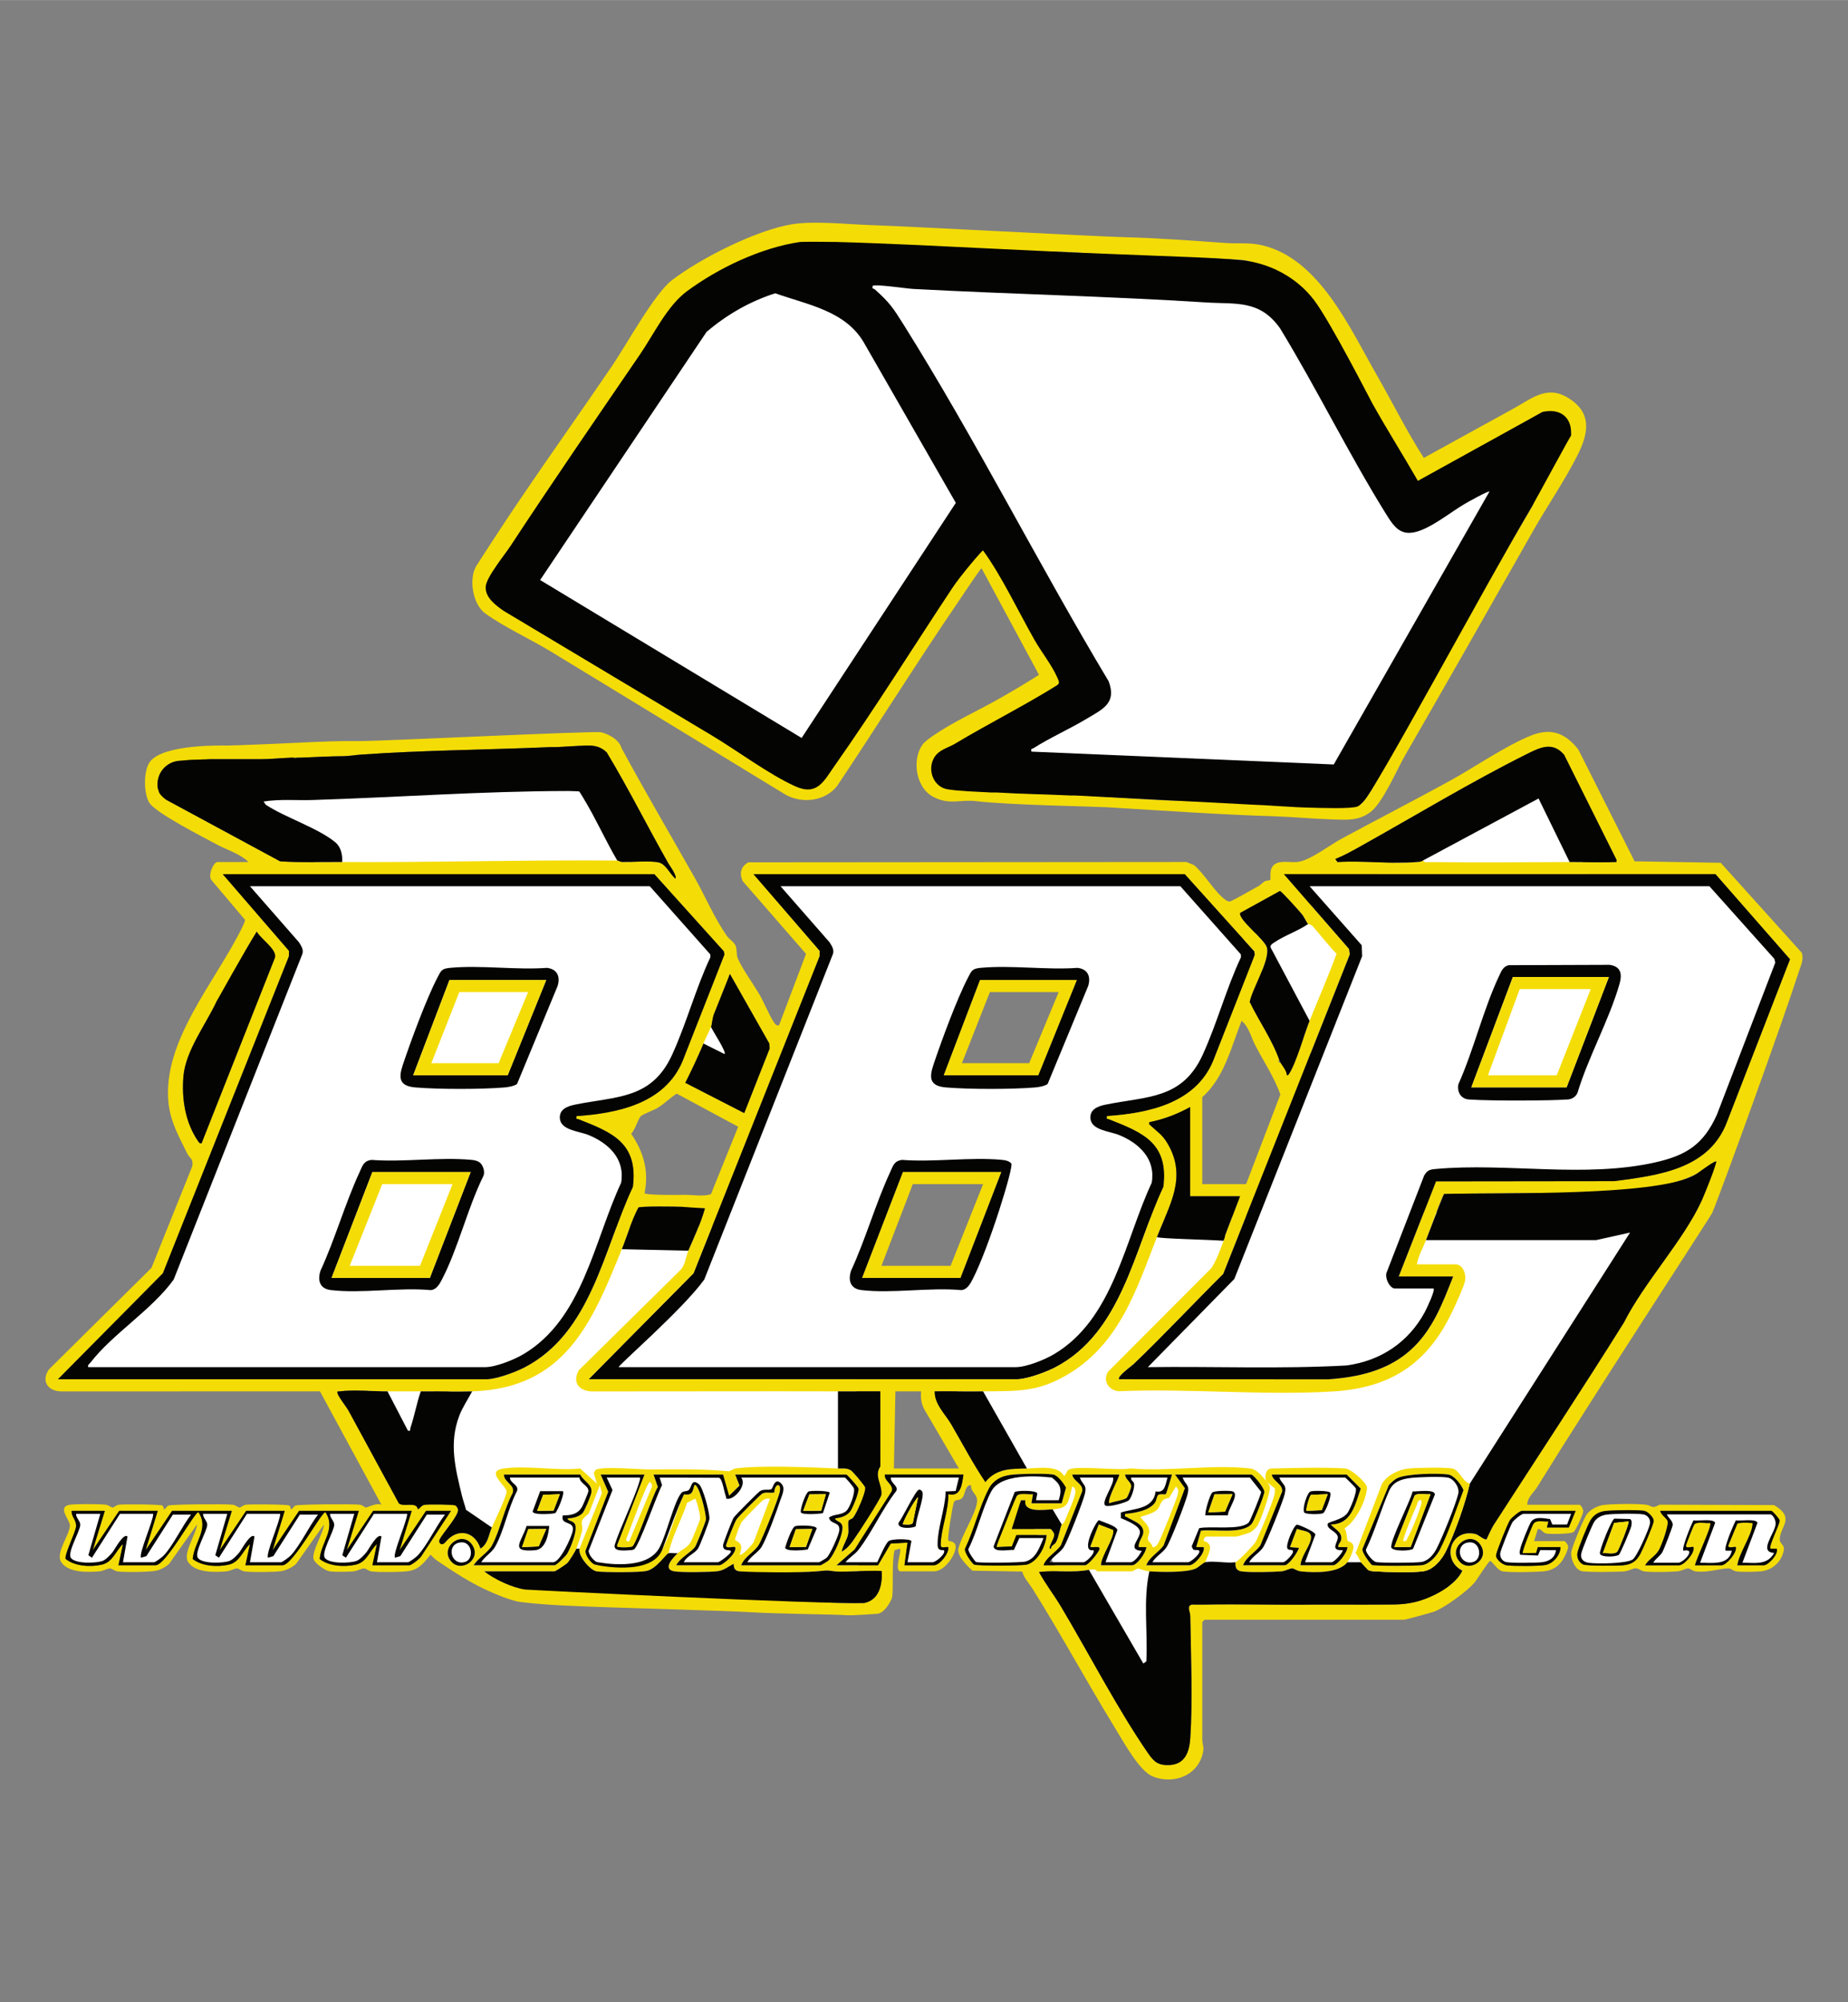 <?xml version="1.0" encoding="UTF-8"?>
<svg id="Layer_1" xmlns="http://www.w3.org/2000/svg" width="7.345in" height="7.954in" version="1.1" viewBox="0 0 528.848 572.656">
  <rect x="0" y="0" width="528.848" height="572.656" fill="#808080" stroke="none"/>
  <!-- Generator: Adobe Illustrator 29.8.2, SVG Export Plug-In . SVG Version: 2.1.1 Build 3)  -->
  <polygon points="473.25 345.087 460.42 374.877 427.623 435.883 426.463 446.41 414.478 453.774 335.404 453.774 331.744 487.08 305.06 453.455 270.085 391.031 298.634 387.265 315.678 378.682 329.282 348.22 356.553 347.977 473.25 345.087" style="fill: #fff;"/>
  <polygon points="457.843 257.757 440.738 218.641 394.236 250.01 355.736 268.493 376.915 304.082 394.236 271.235 398.129 259.943 457.843 257.757" style="fill: #fff;"/>
  <polygon points="245.688 455.546 148.545 450.729 129.863 448.934 125.809 440.344 131.05 431.685 123.438 414.386 134.686 377.232 151.124 351.405 229.855 350.369 241.967 357.723 245.688 406.009 245.688 455.546" style="fill: #fff;"/>
  <polygon points="128.114 387.431 118.645 413.293 98.051 389.252 128.114 387.431" style="fill: #fff;"/>
  <path d="M358.987,272.101l-19.905-22.09h-123.502l18.96,21.945-.01,1.52-36.074,90.699-30.027,30.319h122.637c2.788,0,8.328-2.052,10.889-3.388,19.178-10.004,22.557-33.722,30.993-51.631,1.581-12.539-5.879-15.566-15.533-19.347-.569-.223-.761.184-.608-.904,11.859-.806,25.288-3.639,30.354-15.716l11.974-30.465-.147-.944h0v.002ZM274.843,365.509h-28.118l11.68-30.281h28.118l-11.68,30.281ZM297.121,307.543h-27.036l10.383-27.253h27.685l-11.032,27.253Z" style="fill: #040402;"/>
  <polygon points="92.675 248.564 180.611 247.805 168.427 220.673 71.235 224.848 70.287 230.719 92.675 248.564" style="fill: #fff;"/>
  <path d="M355.099,272.963l-17.315-19.493h-114.418l14.03,16.035c.644,1.035,1.431,2.172.932,3.442l-36.784,93.018c-6.192,8.63-25.273,25.067-24.463,25.067h113.553c3.085,0,8.299-2.113,10.997-3.711,16.986-10.061,20.19-32.418,27.96-49.037,1.172-6.799-3.561-11.286-9.333-13.647-2.727-1.116-7.994-1.356-8.211-4.8-.164-2.613,2.205-3.451,4.299-3.885,11.691-2.425,21.899-1.401,27.786-14.174,4.118-8.935,6.769-19.028,10.995-27.984l-.028-.833h.001v.002ZM274.843,365.509h-28.118l11.68-30.281h28.118l-11.68,30.281ZM297.121,307.543h-27.036l10.383-27.253h27.685l-11.032,27.253Z" style="fill: #fff;"/>
  <polygon points="201.737 289.166 198.355 299.601 211.252 305.672 201.737 289.166" style="fill: #fff;"/>
  <path d="M362.225,423.475c-.269-1.279-.087-3.245,1.525-3.45.66-.008,15.319-.483,21.195-.021,1.649.13,4.968,3.18,5.856,4.531.447.68.435.85.332,1.635-.466,3.574-3.239,9.013-6.363,10.989.696.863.611,3.025.908,3.527.22.372,1.454.264,1.651,1.63.139.965-1.124,3.729-1.746,4.519-2.521,3.203-9.421,3.006-13.223,2.626-1.259-.126-1.986-.838-2.555-.869-.715-.038-1.942.747-3.036.842-2.368.205-9.586.382-11.672-.014-1.364-.259-1.664-1.288-1.525-2.585.626-.145,5.233-4.913,5.711-5.754,1.072-1.885,5-11.587,5.435-13.601.133-.614.145-1.225.101-1.844-.281-.036-1.273-1.016-1.729-1.297-.082-.05-.307-.307-.433-.433-.126-.17-.313-.286-.433-.433h0v.003h.002ZM385.368,421.745h-21.412c.246,1.887,3.277,2.758,2.953,4.87l-6.235,15.424c-1.418,1.961-4.124,3.369-4.937,5.662h11.896c1.196,0,3.763-3.748,4.106-4.979l-2.59-.215,1.991-5.22c2.312.8,4.787.497,3.858,3.505-.656,2.123-2.674,4.566-2.822,6.909h9.301c1.302,0,4.16-3.676,4.108-5.189l-2.592-.004c-.157-.839.656-1.319.801-2.044.453-2.269-1.78-3.035-2.965-4.439,5.972-.002,6.97-5.761,8.588-10.259l-4.045-4.021h-.004Z" style="fill: #f4dc06;"/>
  <path d="M71.097,246.549c-2.301-2.341-6.15-3.455-9.042-5.018-3.903-2.108-17.358-8.939-19.273-11.873-1.729-2.651-1.772-9.383.197-11.874,4.007-5.072,21.186-4.556,22.119-4.556,2.204,0,16.416-.622,20.904-.833,5.566-.262,11.015-.519,16.438-.434,5.457.085,67.534-2.98,69.574-2.524,1.254.28,5.024,1.626,5.854,4.529,6.746,12.471,13.959,24.732,20.924,37.042,3.134,5.539,5.569,11.462,9.244,16.712.65.928,2.047,1.738,2.46,2.731.513,1.232.134,2.457.649,3.677,1.248,2.955,4.596,7.518,6.325,10.547,1.289,2.258,2.637,5.652,3.983,7.697.355.541.725,1.036,1.476.897l7.734-20.455-18.144-20.824c-.976-2.258-.535-4.128,1.634-5.353l125.371-.098,2.152.876c2.907,2.346,6.167,8.063,9.062,9.973.452.298.697.488,1.292.425.462-.049,7.089-3.801,8.176-4.416.601-.34,1.051-.946,1.716-1.327.45-.258,1.454-.25,1.559-.372.376-.436-.721-3.711,1.883-4.824,1.764-.754,4.207-.104,6.127-.363,3.43-.463,9.16-4.874,12.409-6.625,10.082-5.43,20.399-10.774,30.464-16.255,7.123-3.879,16.639-10.448,23.892-13.31,5.726-2.26,9.828-.567,13.437,4.076l16.077,31.94,24.656.433,23.172,25.707c.668,1.893-.215,3.567-.781,5.323-4.756,14.756-22.182,62.817-24.808,69.062-.44,1.046-34.425,53.02-50.074,78.403-1.005,1.631-2.91,3.062-2.873,5.13h14.924c.447,0,1.125,1.271,1.088,1.908-.046.796-2.118,5.473-2.789,5.909-.867.562-6.594.623-7.809.395-1.136-.214-1.262-1.365-2.381-1.289l-1.086,3.465.431-.006h8.22c.266,0,1.052,1.058,1.096,1.533.065.698-.66,2.188-1.005,2.884-1.276,2.574-3.231,4.002-6.13,4.253-2.324.201-9.651.364-11.688-.026-1.282-.245-2.393-2.221-3.47-3.012-.405.011-3.878,5.515-4.531,6.277-2.129,2.48-8.493,7.17-11.605,8.294-.794.287-8.079,2.294-8.522,2.294h-57.101l-.649.649v33.741c0,.759.438,1.949.308,2.912-.96,7.062-8.368,10.082-14.583,7.471-3.842-1.614-8.438-10.147-10.751-13.907-8.043-13.079-15.368-26.683-23.506-39.651-1.032-1.645-2.526-3.172-3.006-4.993l-14.256-.251c-1.38-1.298-4.436-4.226-4.005-6.2.832-3.811,4.866-9.788,5.332-13.334.32-2.44-1.781-2.646-1.722-4.937-1.841-.009-1.532,2.7-2.561,3.708-1.016.994-2.029.036-2.42,1.456-.371,1.345-1.773,9.726-1.531,10.58.164.58,2.749-.051,1.993,2.859-.629,2.422-3.368,6.057-6.075,6.057h-9.517c-2.015,0,.375-5.882-.218-6.487l-1.522.42c-.96,3.471-.206,12.363-.829,13.879-.408.992-2.1,4.214-4.242,4.339-.581.034-7.393.54-8.759.39-1.847-.204-20.611-.404-27.685-.865-5.08-.332-33.486-1.157-39.197-1.352-7.694-.263-18.95-.589-26.348-1.554-3.139-.409-9.217-3.075-12.158-4.609-4.181-2.18-7.835-4.585-11.77-7.264-.686-.467-1.221-1.073-1.805-1.649-1.926,2.265-3.286,4.281-6.526,4.715-2.108.282-8.293.34-10.369.062-.963-.129-1.556-.836-2.129-.864-.725-.035-1.938.747-3.036.842-1.668.144-5.338.226-6.903-.025-1.247-.2-4.396-2.375-4.577-3.677-.323-2.322,2.812-7.157,3.037-9.709l-7.983,11.261c-1.053,1.01-2.934,1.917-4.379,2.11-2.11.282-8.292.34-10.369.062-.963-.129-1.556-.836-2.129-.864-.725-.035-1.938.747-3.036.842-3.304.286-9.143.486-11.058-2.791-1.431-2.448,2.382-7.853,2.615-10.62l-7.983,11.261c-.9.863-2.464,1.708-3.669,1.955-2.06.424-8.96.501-11.079.217-.963-.129-1.556-.836-2.129-.864-.725-.035-1.938.747-3.036.842-3.298.285-9.151.485-11.058-2.791-1.527-2.623,2.613-7.766,2.577-10.415-.02-1.48-3.694-5.143-.163-5.821,1.532-.294,8.725-.259,10.395-.038.89.117,1.651.882,2.054.816.372-.061.84-.69,1.793-.816,1.334-.177,11.853-.099,12.372.241.283.185.399.733.421,1.085.245.194.908-.901,1.295-1.077.839-.382,16.61-.485,18.403-.249.89.117,1.651.882,2.054.816.372-.061.84-.69,1.793-.816,1.322-.175,11.854-.099,12.372.241.283.186.399.732.421,1.085.245.194.908-.901,1.295-1.077.839-.382,16.612-.485,18.403-.249.952.126,1.424.757,1.793.816.298.048,3.221-1.52,4.455-.791l-17.604-32.45-73.903.027c-3.878-.007-6.016-2.888-3.66-6.291l29.347-29.052,11.665-29.024c.431-2.232-.738-2.284-1.387-3.611-2.344-4.794-4.81-8.995-5.398-14.501-1.889-17.681,13.571-34.873,21.063-50.205.344-.704.668-1.409.862-2.172l-9.63-11.395c-1.127-1.257.57-5.173,1.71-5.173h8.869l-.004-.004.003.003ZM157.613,213.672c-17.934.783-36.51.878-54.506,2.163l-4.759.433c-4.273.027-8.259.279-12.545.433h-2.596c-2.72.098-5.868.433-8.436.433h-14.708c-1.047,0-2.97.428-4.542.433-1.296.242-3.894,0-3.894,0-4.09.161-7.052,3.65-6.489,7.787.078.571.319.62.433.865.402.864,1.218,1.96,2.009,2.534l32.584,17.596c5.903.393,11.842.172,17.75.202,26.195.132,52.691-.637,78.73-.433.227.002.874.425,1.495.432,2.617.03,8.544-.471,10.642.193,1.815.575,3.077,3.402,4.521,4.564.478-.863-1.78-3.926-1.94-4.208-6.025-10.568-11.447-21.495-17.737-31.919-1.903-1.81-3.749-2.023-6.277-1.936-2.596.089-5.58.323-8.006.429h-1.732.002ZM449.174,246.549c4.216-.018,8.572.189,12.771.001.657-.029.725.171.644-.649l-14.975-30.02c-3.299-3.866-6.863-2.114-10.563-.271-16.013,7.975-32.432,17.917-48.149,26.688-2.141,1.195-4.508,2.487-6.778,3.393l.64.86c7.31-.458,15.311.605,22.531.018.677-.055,1.336-.031,1.918-.451.446.719,1.645.431,2.374.44,13.182.16,26.407.048,39.586-.007h0v-.002h0ZM187.244,250.01H63.742l18.96,21.945-.01,1.52-36.074,90.699-30.027,30.319h122.637c2.788,0,8.328-2.052,10.889-3.388,19.178-10.004,22.557-33.722,30.993-51.631,1.581-12.539-5.879-15.566-15.533-19.347-.569-.223-.761.184-.608-.904,11.859-.806,25.288-3.639,30.354-15.716l11.974-30.465-.147-.944-19.905-22.09h0v.002ZM339.081,250.01h-123.502l18.96,21.945-.01,1.52-36.074,90.699-30.027,30.319h122.637c2.788,0,8.328-2.052,10.889-3.388,19.178-10.004,22.557-33.722,30.993-51.631,1.581-12.539-5.879-15.566-15.533-19.347-.569-.223-.761.184-.608-.904,11.859-.806,25.288-3.639,30.354-15.716l11.974-30.465-.147-.944-19.905-22.09h0v.002ZM400.292,365.077l10.657-27.194,50.984-.061c12.633-1.646,27.214-3.387,32.307-17.008l18.013-46.448-21.333-24.355h-123.502l18.634,21.397.234,1.54-36.233,91.419c-8.608,8.535-16.913,17.429-25.665,25.812-.389.373-4.904,3.646-4.119,4.313l59.929.021c8.539-.623,16.776-2.459,23.33-8.249,6.39-5.644,9.29-13.454,12.339-21.186h-15.573v-.002h-.001ZM366.118,303.217c.008.023-.39.172-.233.431.159.262.597.324.665.434.687,1.1,1.572,2.088,1.735,3.46.172.129.506-.246.633-.442,2.029-3.12,4.295-11.235,5.851-15.13,2.554-6.392,5.352-12.717,7.721-19.188-2.445-2.483-4.544-5.275-6.835-7.889-.416-.475-1.257-.539-1.319-.609-.48-.544-1.156-2.157-1.941-3.034-.83-.926-5.602-6.316-6.123-6.415l-11.367,6.27c-.577,1.963,7.129,7.617,7.663,9.977.832,3.683-4.136,11.566-4.933,15.483,2.666,5.518,6.48,10.885,8.482,16.653h.002ZM62.012,286.346c-3.097,6.657-8.874,14.153-9.512,21.418-.565,6.44.489,13.298,4.223,18.681.26.375.409.632.957.562l21.041-53.199c.448-2.381-4.126-5.279-5.245-7.354-3.528,5.633-6.562,11.627-9.803,17.453-.389.7-1.531,2.158-1.661,2.438h0ZM203.466,293.701c-.482,1.214-1.492,3.11-2.163,4.759-1.551,3.81-3.35,7.562-5.189,11.239l16.864,8.658,7.286-18.496-.113-1.407-11.279-19.892c-1.453,3.833-3.056,7.63-4.547,11.455-.477,1.223-.558,2.925-.859,3.684h0ZM356.601,338.689l9.813-25.662c-1.757-4.883-4.744-9.364-7.156-13.98-1.236-2.364-1.792-5.287-3.949-7.076-3.012,7.58-4.935,16.23-11.252,21.844v24.873h12.545,0ZM211.252,322.257l-17.594-9.465c-1.89,1.202-3.449,2.825-5.368,4.016-1.352.839-3.869,1.631-4.85,2.392-.786.609-1.713,4.076-2.831,5.068,3.545,5.109,5.16,10.769,3.837,17,.555.641,10.224.502,11.899.469.928-.018,5.638.57,7.13-.229l7.777-19.251h0ZM350.625,353.275l4.245-11.126h-14.275v-25.522c-3.668,2.017-7.563,3.514-11.678,4.332-.119.6-.09.551.276.895,2.075,1.951,3.409,2.59,4.988,5.299,5.613,9.633.456,17.524-3.102,26.677-6.047,15.558-10.984,31.201-26.529,39.872-8.255,4.604-14.121,4.12-23.217,4.252-4.607.067-9.238-.05-13.844,0-.087,3.683,2.988,6.447,4.695,9.366,3.24,5.54,6.212,11.247,9.799,16.581,3.114-3.946,7.362-3.758,11.896-3.886,3.312-.094,8.999-1.05,10.599,2.155.587-.385.784-1.398,1.265-1.756,1.866-1.388,14.569.324,17.749-.422,10.794.975,23.666-1.226,34.204.012,1.958.23,3.333,2.003,4.532,3.471.017.083.308.308.433.433.128.172.675,1.126.708,1.215.471,1.279-2.711,10.117-3.548,11.301-.487.689-1.293,1.459-2.047,1.846-.536.275-3.573,1.211-3.98,1.211h-8.652c-.229,0-.894.944-.647,1.29,3.349.849,1.088,3.946.43,6.064-.607.131-1.904,1.431-2.736,1.807-2.674,1.208-10.09,1.019-13.269.789-1.356-.098-2.757-.78-3.169-.777-.644.004-1.512.777-1.806.777h-9.95c-.252,0-.059-.899-2.379-.433-4.7.945-9.522.021-14.272.646,1.842,3.39,4.257,6.485,6.226,9.78,8.062,13.488,16.17,29.277,24.992,42.058,1.712,2.481,2.941,3.523,6.208,3.352,4.365-.228,5.595-3.808,5.849-7.583.729-10.837.18-24.048.002-35.076-.016-.959-.662-2.072-.261-2.812.178-.215.41-.341.672-.415h3.461c10.513-.205,21.065.152,31.579,0-.066.003,1.73,0,1.73,0h16.006c4.019-.07,7.173.221,11.163-.732,4.547-1.086,11.524-4.554,13.521-8.977-6.082-3.115-3.449-11.998,3.553-10.523,1.278.269,2.072,1.477,3.333,1.629.695-1.402,1.419-3.173,2.249-4.461,12.283-19.058,25.119-38.453,37.094-57.615,5.757-11.443,17.105-23.559,22.259-34.868,1.238-2.716,1.696-6.129,2.829-8.851.406-.974,1.342-1.321,1.327-2.346-.323-.33-4.436,2.833-5.182,3.25-7.288,4.077-19.837,5.566-28.125,6.265-.445-.719-1.644-.431-2.374-.44-14.044-.17-28.2-.037-42.199.222l-.416.65c-1.725,4.12-3.152,8.381-4.759,12.545-.867,2.247-2.242,4.539-2.596,6.922h11.032c2.076,0,3.05,2.673,2.794,4.51-.217,1.552-2.95,7.423-3.798,9.194-7.044,14.712-17.565,21.648-34.016,22.652-20.005,1.221-41.271-.92-61.407-.057-2.854-.318-4.573-2.95-3.029-5.551l29.599-29.662c1.622-2.282,3.923-8.852,3.97-9.427h-.003v-.002ZM195.248,345.177c-1.727-.077-11.829-.231-12.554.207-2.011,3.786-3.154,7.958-4.75,11.905-8.608,21.302-16.4,39.82-42.826,40.663-4.881.156-9.822-.033-14.708,0-3.167.021-6.351-.011-9.517,0-4.041.013-9.865-.506-13.634,0-.486.065-.884-.161-.635.642.356,1.148,2.474,3.71,3.193,5.029,4.785,8.777,9.526,17.575,14.315,26.348,1.177,1.193,5.192-.637,5.421,1.722.778-.348.959-1.099,1.948-1.286.967-.183,8.331-.121,8.864.201.27.163.603.758.687,1.079.414,1.585-4.424,6.819-5.241,8.659-.472,1.062.698,1.947,1.655.765,3.439-4.25,8.453-3.141,10.032,1.831,2.2-1.397,2.326-3.931,3.247-6.055.855-1.972,4.138-8.641,4.22-10.242s-6.237-5.789-.947-6.602c6.5-.999,15.272.678,22.024-.019l4.772,4.309-.91-3.045.547-.876c1.774-1.112,12.574-.108,15.427-.125,8.16-.05,14.539-.198,22.641.518.456.04,1.164-.698,2.066-.816,7.112-.927,21.634-.322,29.222.026,1.355.062,2.317-.22,3.623.488.581.315,4.108,4.455,4.176,4.941.208,1.486-2.429,7.36-3.476,8.646-.338.416-1.205.516-1.306.934-.228.936.118,2.465-.09,3.709-.286,1.701-1.598,3.334-1.849,5.068,1.21-.661,1.888-1.403,2.741-2.446,1.141-1.395,8.505-12.84,8.603-13.822.299-2.987-2.206-5.3-.285-8.142l-.021-21.438c-4.033-.005-8.082.014-12.114.002-23.431-.066-46.876.035-70.313.018-3.773-.043-5.818-2.59-3.856-6.055l28.973-28.56c1.518-1.455,1.646-3.949,2.37-5.634,1.745-4.065,3.562-7.838,4.759-12.112.006-.023-4.903-.08-6.489-.433h0l-.003-.002h.001ZM263.595,397.953h-7.354l-.433,22.061h18.601l-9.824-16.78c-.931-1.713-1.177-3.336-.991-5.282h0ZM166.047,421.745h-21.845c.033,2.282,3.293,2.896,2.51,5.3-2.41,4.413-3.588,10.628-5.881,14.905-1.146,2.138-4.012,3.632-5.281,5.751h23.143c.562,0,3.218-2.653,3.616-3.306.944-1.55,3.19-7.019,2.18-8.546-.664-1.005-1.809-.684-2.116-1.554,1.426-.024,3.323-.437,4.335-1.508.593-.627,2.322-4.842,2.5-5.741.491-2.482-2.148-3.263-3.16-5.301h0ZM184.433,421.745h-12.545l2.165,4.931-6.529,16.923c.006,1.53,2.028,2.456,2.634,3.884l.644.221c6.907-.828,14.787,2.789,18.769-4.599,2.469-4.581,3.928-10.875,6.163-15.684,2.358.305,2.417-.608,2.98-2.648,1.151-.864,3.56,8.523,3.285,9.963-.142.744-2.734,7.24-3.106,7.741-1.094,1.472-4.423,3.226-5.375,5.224h12.328c1.029,0,5.146-3.556,4.541-5.189-.319-.317-2.964.646-2.581-.634s2.374-6.41,3.009-7.377c.414-.631,6.893-7.128,7.367-7.341,1.099-.495,2.279-.06,3.399-.277.093-2.592,2.011-2.912,1.602-.368-.301,1.871-4.921,13.415-5.98,15.238-1.259,2.167-4.28,3.547-5.083,5.948h22.71c.126,0,1.897-1.059,2.171-1.29,1.624-1.367,4.598-8.104,4.02-10.081-.348-1.189-1.728-1.144-2.078-2.036,1.564-.156,3.32-.655,4.333-1.942.727-.923,2.718-5.776,2.376-6.686-.225-.599-3.205-3.923-3.467-3.923h-31.795l1.253,3.157-2.979,2.899-1.735-6.056h-19.899l1.229,3.564c-1.431,2.144-6.18,16.331-7.277,16.993-.574.347-2.925.319-3.697.207-.593-.086-.939-.031-.643-.647l7.792-20.117h-.001ZM275.709,421.745h-22.494c-.242,1.916,2.608,2.815,1.993,4.767l-10.637,16.655-5.2,4.534h11.896l3.636-6.21,4.802-.281-.867,6.49h8.436c1.631,0,4.387-3.457,4.108-5.189-.859-.196-2.191.599-2.178-.655.047-4.473,2.297-9.852,2.177-14.49,3.63.892,3.935-2.909,4.329-5.621h-.001ZM303.825,429.965l1.235-4.456c-1.108-.909-2.38-3.539-3.621-3.756-2.207-.386-10.077-.23-12.425.105-2.6.371-4.802,1.611-6.022,3.923-2.686,5.087-4.234,11.785-6.776,17.06-.538.966,1.971,4.308,2.52,4.643.688.42,13.802.377,15.153.014,3.135-.843,5.455-5.427,5.611-8.449h-8.003l-1.94,3.251-4.331.207c-.208-.196,1.278-3.698,1.525-4.311.6-1.485,3.846-9.941,4.3-10.409.848-.873,3.32-.243,4.554-.417l-.431,2.594h8.652,0ZM320.265,421.745h-13.41c.231,1.913,3.225,2.63,2.85,4.769l-6.133,15.525c-1.418,1.961-4.124,3.369-4.937,5.662h11.896c.921,0,3.816-3.62,4.104-4.55.412-1.331-2.605-.181-2.596-.863l2.397-6.277,4.127,1.585c.505,2.147-3.515,7.553-3.489,10.105h8.869c1.447,0,4.039-3.614,4.108-5.189l-2.16-.004c-.252-1.449,1.208-2.943,1.292-4.139.178-2.542-3-3.363-4.63-4.407-.426-.273-.771.048-.558-.967,2.69-.2,7.038-.93,8.593-3.306.379-.579.456-1.839.903-2.127.639-.412,1.831.003,2.135-.245.226-.185,1.498-4.789,1.781-5.572h-13.41c-.014,1.327,1.617,2.024,1.735,3.27.05.528-.962,2.989-1.271,3.362-.563.678-3.987,1.099-5.001,1.594-.702-1.254,3.172-7.879,2.806-8.226h0ZM358.115,421.745h-21.845l2.815,3.917-6.097,16.377c-1.418,1.961-4.124,3.369-4.937,5.662h12.328c1.38,0,4.54-3.495,4.108-5.189l-2.16-.004,1.344-4.707c3.694-.483,12.069,1.158,14.602-2.055.637-.807,3.564-8.164,3.555-9.033-.011-1.113-2.942-4.751-3.713-4.968h0ZM180.101,440.778l6.293-15.13c.465-.519-.007-1.748-.446-1.731-.878.033-5.879,14.338-6.72,16.207-.274.719.584.901.874.655h0ZM165.831,442.942l6.417-15.901-.581-2.27-3.151,8.094c-3.126,2.627-1.66,2.206-1.911,5.004-.024.266-1.46,4.671-1.639,5.074-.351.788-2.022,3.509-2.598,4.108-.402.418-3.398,2.382-3.675,2.382h-20.115c2.969,2.3,7.964,4.654,11.68,5.191,0,0,4.203.093,5.438.062,12.28-.305,22.562,1.156,34.792,1.668h1.298c4.211.174,8.308.415,12.545.433,0,0,3.385.488,5.191.433,12.644-.386,25.126,1.669,37.824,1.271,4.305-.921,5.151-5.227,5.004-9.06-.467-.467-11.248.291-13.218.027-3.304-.443-2.313-.254-5.583-.008-5.459.411-16.353.576-21.666.002-1.452-.157-1.918-.727-1.932-2.185-1.502.804-2.812,1.892-4.575,2.128-2.131.285-10.549.396-12.496.026-3.41-.648-.242-3.936,1.07-5.18,1.01-.957,2.638-1.458,3.64-3.066.417-.67,2.666-6.121,2.773-6.779.131-.804-1.069-5.751-1.474-5.741l-2.265,1.172c-1.542,4.852-4.284,9.421-5.27,14.413-.791.177-3.409,4.479-6.37,5.094-2.083.433-11.936.422-14.201.12-1.834-.244-5.425-4.42-4.952-6.512h-.002,0ZM301.23,431.694c-2.534.138-8.464,1.029-7.789-2.598l-1.271.019-2.62,8.203h11.032c.266,0,1.051,1.058,1.096,1.533.082.872-.714,1.999-1.014,2.878-.134.393-.684,1.321.13,1.21-.005-.967.988-1.064,1.403-1.835.825-1.533,1.051-3.716,1.63-5.084.029-.068.579-.275.766-.731.738-1.8,2.736-6.251,3.04-7.811.17-.871.257-1.987-.774-2.273-1.27,4.327-.687,6.221-5.628,6.489h-.001ZM329.789,442.506c.943.148,1.42-.754,1.807-1.424.752-1.299,5.401-12.861,5.534-13.967.095-.79.055-1.411-.651-1.904l-1.946,3.235c-2.762.307-2.147,2.234-3.477,3.445-.979.891-3.416,1.604-4.736,1.973.922,1.379,2.523,2.244,2.57,4.138.021.837-.587,1.647-.35,2.465.183.633,1.301,1.134,1.249,2.04h0ZM220.335,428.669c-.804-.116-1.276.004-1.967.409-.552.324-5.789,5.703-6.189,6.356-.392.64-1.911,4.531-1.827,5.068,2.166,1.055,1.982,2.045,1.334,4.168.524.546,3.664-2.974,3.983-3.584l4.666-12.417h0ZM30.002,432.127h-9.518c-.08,1.759,1.431,2.631,1.286,4.49-.122,1.56-3.556,8.451-2.961,9.288,2.639,2.102,7.116,2.359,10.358,1.61,3.131-.723,3.921-3.926,6.022-5.87l-1.294,6.057h10.599c3.091,0,11.437-15.814,12.323-15.14,3.094,4.704-1.254,8.473-1.671,13.343,2.639,2.102,7.116,2.359,10.358,1.61,3.131-.723,3.921-3.926,6.022-5.87l-1.294,6.057h10.599c3.091,0,11.437-15.814,12.323-15.14,3.094,4.704-1.254,8.473-1.671,13.343,2.639,2.102,7.116,2.359,10.358,1.61,3.131-.723,3.921-3.926,6.022-5.87l-1.294,6.057h10.599c.551,0,3.044-1.919,3.424-2.633l8.473-12.94h-7.138l-7.567,11.247,3.457-11.247h-11.032l-7.567,11.247,3.457-11.247h-17.087l-7.567,11.247,3.457-11.247h-11.032l-7.567,11.247,3.457-11.247h-17.087l-7.567,11.247,3.457-11.247h-11.032l-7.567,11.247,3.457-11.247h.005,0ZM450.905,432.127h-15.357c-.623,0-2.98,1.939-3.422,2.635-.791,1.247-3.618,8.409-3.974,9.915-.286,1.209,1.822,2.884,3.047,3.047,1.912.255,9.383.247,11.173-.121,2.177-.448,4.202-2.878,4.208-5.093h-6.489l-.494,1.671-3.83.057c-.323-.308,2.716-7.911,3.064-8.397.894-1.249,2.915-.519,4.288-.683l-.431,1.728h6.273l1.947-4.759h-.002ZM129.199,446.701c2.818,3.089,8.47-.52,6.097-4.588-2.828-4.847-9.865.457-6.097,4.588ZM417.731,446.701c2.818,3.089,8.47-.52,6.097-4.588-2.828-4.847-9.865.457-6.097,4.588h0Z" style="fill: #f4dc06;"/>
  <path d="M280.905,162.537c-.323,0-5.029,7.161-6.493,9.304-11.917,17.445-23.096,35.405-34.854,52.96-3.408,4.355-9.869,5.113-14.612,2.558-.86-.463-45.767-27.951-67.192-40.953-5.849-3.549-13.487-7.069-18.889-10.961-3.689-2.658-4.761-10.116-2.525-13.633,2.652-4.171,8.46-13.049,11.999-18.281,8.88-13.126,18.128-26.088,27.01-39.175,3.932-5.794,11.96-20.413,16.898-24.197,8.231-6.31,24.324-14.454,34.556-16.055,6.282-.983,15.716.032,22.32.26,12.736.44,64.283,3.253,72.671,3.459,9.59.235,19.481,1.005,29.01,1.666,3.745.26,6.766-.229,10.56.689,16.23,3.927,24.951,23.714,32.61,37.036,4.531,7.883,8.555,16.075,13.486,23.738,0,0,24.085-13.252,25.378-13.948,5.333-2.869,9.742-7.046,15.965-3.194,6.828,4.227,5.84,9.987,2.706,16.24-3.734,7.451-8.674,14.549-12.792,21.814-12.211,21.54-24.267,42.77-36.617,64.174-2.443,4.234-6.449,13.768-10.054,16.334-3.399,2.419-6.579,2.109-10.591,1.992-5.6-.163-11.253-.732-16.834-.902-16.017-.488-32.188-1.656-48.019-2.593-3.289-.195-28.324-.64-37.204-1.729-4.591-.563-7.828,1.242-12.503-1.339-4.826-2.664-5.987-10.532-2.871-14.873.603-.84,2.403-2.109,3.323-2.733,5.713-3.875,12.814-7.071,18.883-10.533,3.731-2.128,7.484-4.339,11.101-6.659l-16.427-30.468h0l.002.002ZM196.976,83.472c-5.42,4.486-9.728,12.006-13.714,17.841-12.44,18.205-24.893,36.261-37.001,54.707-1.678,2.556-6.833,8.852-7.107,11.53-.322,3.162,2.806,5.434,5.048,7.024l59.548,35.62c7.3,4.366,16.464,11.203,23.92,14.58,6.319,2.861,8.048-1.668,11.192-6.134,11.57-16.427,22.412-33.897,33.536-50.684,2.419-3.65,5.494-7.345,7.775-11.044l1.298.433c5.427,7.459,10.101,17.503,14.771,25.675,1.941,3.397,4.982,7.205,6.52,10.782.419.974.767,1.556-.21,2.162-9.409,5.835-35.3,29.056-31.211,29.694,3.862.603,8.47.654,12.292.902l-1.295.002,3.026-.002c7.059.447,14.118.518,21.196.865h1.298c11.515.556,23.044,1.663,34.606,1.73,0,0,44.4,2.157,46.176,1.403.529-.224,1.247-.936,1.639-1.389,2.796-3.233,5.757-10.061,8.054-14.008,13.564-23.31,26.487-47.229,40.248-70.493,1.131-1.912,7.452-28.057,2.931-26.918l-36.142,20.437c-4.249-7.393-9.1-15.118-13.26-22.555-.742-1.326-19.931-39.925-36.888-41.335-8.325-.692-17.387-.291-25.773-.656-4.857-.211-20.781-1.468-22.219-1.531-6.431-.283-38.992-.654-42.027-.778,0,0-48.923-3.834-68.225,12.141h0l-.002-.002Z" style="fill: #f4dc06;"/>
  <path d="M458.576,430.499c2.313-.388,10.118-.439,12.466-.129,1.675.221,1.656,1.349,3.847,0l32.813.114c6.163,3.701,1.736,6.047,1.603,9.698-.068,1.883,2.332,1.313.504,5.214-.984,2.1-3.213,3.689-5.519,3.998-1.59.213-5.782.271-7.34.062-.963-.129-1.556-.836-2.129-.864-2.158-.106-6.17,1.318-9.552.864-.963-.129-1.556-.836-2.129-.864-.725-.035-1.938.747-3.036.842-2.245.194-7.418.308-9.544.021-1.047-.141-1.615-.921-2.523-.891-.84.028-1.931.751-3.074.87-1.857.193-11.092.311-12.46-.092-1.886-.555-3.185-3.775-2.8-5.653.329-1.608,3.515-9.431,4.467-10.673.933-1.217,2.905-2.267,4.404-2.518h.001ZM459.009,432.23c-1.696.285-2.992,1.156-3.87,2.619-.808,1.347-3.429,7.817-3.719,9.281-.265,1.34.439,2.8,1.654,3.346.978.439,9.851.399,11.457.227,2.469-.264,3.767-1.145,4.92-3.299.754-1.409,3.551-7.922,3.785-9.24.186-1.052-1.664-2.838-2.659-3.028-1.775-.339-9.679-.223-11.568.095h0ZM506.923,432.127h-31.795c.151,1.151,1.834,2.084,2.083,2.901.4,1.311-1.768,7.18-2.577,8.502-.955,1.56-2.913,2.552-3.832,4.172h9.734c1.368,0,4.533-3.472,4.108-5.189-.286-.281-2.504.6-2.117-.6.127-.563,2.13-5.65,2.332-5.894.741-.894,3.385-.25,4.546-.428.704.639-4.058,10.375-4.327,12.11h7.571c1.337,0,4.465-3.564,4.109-5.189-.283-.281-2.505.6-2.117-.6l2.543-6.116c.579-.35,2.917-.317,3.698-.208.603.085.739-.249.63.634-.41,3.307-3.791,7.942-4.319,11.478h7.571c1.217,0,4.3-3.154,3.68-4.757l-1.737-.003c-.739-.522,2.618-6.816,2.579-8.023-.016-.509-1.981-2.684-2.359-2.791h-.003Z" style="fill: #f4dc06;"/>
  <path d="M485.951,335.452c.678-.519,4.859-3.58,5.182-3.25.016,1.026-2.918,8.482-4.156,11.197-5.155,11.309-16.503,23.425-22.259,34.868-11.974,19.161-24.81,38.557-37.094,57.615-.83,1.288-1.555,3.059-2.249,4.461-1.262-.151-2.056-1.359-3.333-1.629-7.002-1.476-9.635,7.408-3.553,10.523-1.997,4.423-8.975,7.891-13.521,8.977-3.992.953-7.146.662-11.163.732-2.876.05-5.775,0-8.652,0h-9.085c-10.515.152-21.066-.205-31.579,0-.432.008-.867-.017-1.298,0-.287.011-.581-.024-.865,0-.406.034-.983-.089-1.298,0-.262.074-.495.201-.672.415-.401.74.246,1.852.261,2.812.178,11.028.727,24.24-.002,35.076-.254,3.775-1.484,7.354-5.849,7.583-3.268.171-4.496-.872-6.208-3.352-8.823-12.781-16.932-28.57-24.992-42.058-1.97-3.296-4.385-6.391-6.226-9.78,4.752-.625,9.573.299,14.272-.646l15.58,26.818.86-.64c.438-8.497-.972-17.466.864-25.746,3.18.23,10.597.419,13.269-.789.832-.376,2.129-1.676,2.736-1.807,2.306-.496,6.143.362,8.652,0-.139,1.296.161,2.326,1.525,2.585,2.087.396,9.305.219,11.672.014,1.094-.095,2.322-.88,3.036-.842.568.031,1.295.743,2.555.869,3.803.38,10.703.577,13.223-2.626h3.894c.106.145,1.903,2.109,2.03,2.188.601.374,1.375.375,2.062.425,3.216.234,10.853.421,13.834-.045,2.836-.443,5.194-3.309,6.38-5.733,2.641-5.394,5.503-13.58,6.841-19.331l45.854-71.805-9.73,2.163-48.67-.004c1.607-4.165,3.45-9.076,5.175-13.195,14.946-.47,63.604.916,72.698-6.048h0v.004h-.003Z" style="fill: #040402;"/>
  <path d="M159.344,213.672c2.425-.106,5.41-.339,8.006-.429,2.528-.087,4.374.126,6.277,1.936,6.29,10.423,11.712,21.351,17.737,31.919.161.282,2.419,3.345,1.94,4.208-1.443-1.163-2.705-3.99-4.521-4.564-2.098-.664-8.025-.163-10.642-.193-.621-.007-1.268-.43-1.495-.432-3.349-5.692-6.09-11.888-9.503-17.532-.292-.483-1.173-2.015-1.436-2.244,0,0-2.007-.11-3.1-.108-24.404.027-48.774,1.812-73.13,2.577-4.695.147-9.411-.315-14.056.438l.619.9c5.555,3.68,15.008,6.67,19.935,10.774,1.6,1.332,2.086,3.613,1.941,5.629-5.909-.03-11.847.191-17.75-.202l-32.584-17.596c-.791-.574-1.666-1.283-2.068-2.147l-.374-1.252c-.563-4.137,2.399-7.626,6.489-7.787,1.492-.095,2.566-.283,3.861-.287,1.572-.005,3.528-.146,4.575-.146h14.708c2.568,0,5.716-.335,8.436-.433.288-.01.578.01.865,0s.577.01.865,0,.578.01.865,0c4.287-.153,8.272-.406,12.545-.433,1.822-.011,3.274-.327,4.759-.433,17.995-1.286,36.571-1.38,54.506-2.163.575-.025,1.156.025,1.73,0h.002-.002Z" style="fill: #040402;"/>
  <path d="M187.244,250.01l19.905,22.09.147.944-11.974,30.465c-5.067,12.077-18.496,14.91-30.354,15.716-.154,1.087.039.681.608.904,9.655,3.78,17.114,6.807,15.533,19.347-8.437,17.908-11.816,41.627-30.993,51.631-2.561,1.336-8.101,3.388-10.889,3.388H16.591l30.027-30.319,36.074-90.699.01-1.52-18.96-21.945h123.502-.001v-.002Z" style="fill: #040402;"/>
  <path d="M185.947,253.47h-114.418l14.03,16.035c.644,1.035,1.431,2.172.932,3.442l-36.784,93.018c-6.192,8.63-17.581,15.624-23.817,23.767-.334.436-.835.545-.646,1.3h113.553c3.085,0,8.299-2.113,10.996-3.711,16.986-10.061,20.19-32.418,27.961-49.037,1.172-6.799-3.561-11.286-9.333-13.647-2.728-1.116-7.994-1.356-8.211-4.8-.164-2.613,2.205-3.451,4.299-3.885,11.691-2.425,21.899-1.401,27.786-14.174,4.118-8.935,6.769-19.028,10.995-27.984l-.028-.833-17.315-19.493h0v.002Z" style="fill: #fff;"/>
  <path d="M400.292,365.077h15.573c-3.05,7.732-5.95,15.542-12.339,21.186-6.555,5.79-14.792,7.626-23.33,8.249l-59.929-.021c-.785-.666,3.73-3.94,4.119-4.313,8.753-8.384,17.058-17.278,25.665-25.812l36.233-91.419-.234-1.54-18.634-21.397h123.502l21.332,24.355-18.013,46.448c-5.093,13.622-19.673,15.362-32.307,17.008l-50.984.061-10.657,27.194h0v.002h.002Z" style="fill: #040402;"/>
  <path d="M410.241,368.538h-11.032c-1.573,0-3.152-3.343-2.278-4.877l10.625-27.438c.878-1.536,1.644-1.727,3.312-1.879,20.357-1.849,42.712,2.692,62.966-1.921,8.923-2.032,13.724-5.212,17.509-13.637l16.699-43.479-.266-1.055-18.59-20.781h-114.418l14.916,16.877.122,3.14-36.579,92.326-24.744,25.215c18.932-.253,37.943.567,56.832-.481,9.753-1.299,17.724-6.604,22.404-15.231.503-.927,3.07-6.303,2.522-6.779h-.001Z" style="fill: #fff;"/>
  <path d="M407.214,246.116c-.581.42-1.24.396-1.918.451-7.221.587-15.222-.475-22.531-.018l-.64-.86c2.27-.906,4.638-2.198,6.778-3.393,15.718-8.772,32.137-18.714,48.149-26.688,3.7-1.842,7.264-3.595,10.563.271l14.975,30.02c.081.819.013.619-.644.649-4.199.188-8.556-.018-12.771-.001l-8.88-18.178-33.082,17.746h.002,0Z" style="fill: #040402;"/>
  <path d="M110.894,397.953l5.845,11.251c.935.186.563-.39.756-.953,1.122-3.271,1.762-6.998,2.917-10.298,4.887-.033,9.827.156,14.708,0-1.187,2.237-2.762,4.563-3.668,6.931-3.017,7.884-1.182,14.973.767,23.007.32,1.318.817,2.619,1.147,3.936l7.378,5.059c-.921,2.124-1.046,4.657-3.247,6.055-1.578-4.972-6.593-6.08-10.032-1.831-.957,1.182-2.127.297-1.655-.765.817-1.841,5.655-7.074,5.241-8.659-.084-.321-.416-.916-.687-1.079-.533-.322-7.897-.384-8.864-.201-.989.187-1.17.939-1.948,1.286-.229-2.359-4.244-.528-5.421-1.722-4.791-8.774-9.531-17.572-14.315-26.348-.719-1.319-2.837-3.88-3.193-5.029-.249-.802.149-.576.635-.642,3.77-.505,9.594.014,13.634,0h0v.002h0Z" style="fill: #040402;"/>
  <path d="M165.831,442.942c-.472,2.092,3.118,6.267,4.952,6.512,2.265.302,12.117.313,14.201-.12,2.961-.615,5.579-4.918,6.37-5.094.716-.16,1.806.111,2.596,0-1.312,1.244-4.48,4.532-1.07,5.18,1.948.37,10.366.259,12.496-.026,1.763-.236,3.072-1.324,4.575-2.128.014,1.458.475,2.094,1.932,2.185,4.672.293,16.208.408,21.666-.002,3.27-.246,2.28-.435,5.583.008,1.971.264,12.751-.494,13.218-.027.148,3.833-.699,8.139-5.004,9.06-12.698.398-96.014-3.711-97.089-3.867-3.717-.538-8.712-2.891-11.68-5.191h20.115c.278,0,3.273-1.963,3.675-2.382.576-.599,2.247-3.32,2.598-4.108h.867,0Z" style="fill: #040402;"/>
  <path d="M73.476,266.456c1.12,2.075,5.693,4.974,5.245,7.354l-21.04,53.199c-.548.067-.697-.187-.957-.562-3.733-5.383-4.788-12.241-4.223-18.681.637-7.266,6.415-14.762,9.512-21.418,0,0,7.936-14.258,11.463-19.891h0Z" style="fill: #040402;"/>
  <path d="M203.466,293.701c.301-.759.382-2.461.859-3.684,1.491-3.826,3.094-7.623,4.547-11.455l11.279,19.892.113,1.407-7.286,18.496-16.864-8.658c1.84-3.678,3.638-7.431,5.189-11.239l6.054,3.026c.59-.636-3.416-6.598-3.891-7.785h0Z" style="fill: #040402;"/>
  <path d="M374.336,264.285c-2.876,2.007-6.851,3.312-9.662,5.261-.475.329-1.17.666-1.097,1.372l11.191,21.053c-1.556,3.895-3.822,12.01-5.851,15.13-.128.196-.462.571-.633.442-.164-1.372-1.048-2.36-1.735-3.46l-.433-.865c-2.003-5.769-5.817-11.135-8.482-16.653.797-3.917,5.765-11.799,4.933-15.483-.533-2.36-8.24-8.014-7.663-9.977l11.367-6.27c.521.1,5.293,5.489,6.123,6.415.785.876,1.461,2.489,1.941,3.034h0Z" style="fill: #040402;"/>
  <path d="M30.002,432.127l-3.457,11.247,7.567-11.247h11.032l-3.457,11.247,7.567-11.247h17.087l-3.457,11.247,7.567-11.247h11.032l-3.457,11.247,7.567-11.247h17.087l-3.457,11.247,7.567-11.247h11.032l-3.457,11.247,7.567-11.247h7.138l-8.473,12.94c-.379.714-2.873,2.633-3.424,2.633h-10.599l1.294-6.057c-2.101,1.944-2.891,5.147-6.022,5.87-3.242.748-7.72.491-10.358-1.61.417-4.871,4.766-8.64,1.671-13.343-.886-.674-9.233,15.14-12.323,15.14h-10.599l1.294-6.057c-2.101,1.944-2.891,5.147-6.022,5.87-3.242.748-7.72.491-10.358-1.61.417-4.871,4.766-8.64,1.671-13.343-.886-.674-9.233,15.14-12.323,15.14h-10.599l1.294-6.057c-2.101,1.944-2.891,5.147-6.022,5.87-3.242.748-7.72.491-10.358-1.61-.594-.836,2.839-7.728,2.961-9.288.145-1.859-1.365-2.731-1.286-4.49h9.518-.005,0Z" style="fill: #040402;"/>
  <path d="M28.704,432.992h-6.922c-.084,1.158,1.245,2.045,1.19,3.17-.091,1.862-3.707,7.764-2.714,9.371,1.124,1.818,7.35,1.603,9.126.902.961-.38,2.102-1.62,2.772-2.42.631-.753,3.195-5.696,4.333-4.532l-1.296,7.352h8.869c.419,0,2.364-1.473,2.81-1.949,2.709-2.896,5.254-8.394,7.794-11.673l-5.194-.003-7.587,11.88-1.498.445c-.847-.874,3.529-10.651,3.459-12.543h-9.517l-8.009,12.543-1.043-.703,3.428-11.84h-.001Z" style="fill: #fff;"/>
  <path d="M65.04,432.992h-6.922c-.084,1.158,1.245,2.045,1.19,3.17-.091,1.862-3.707,7.764-2.714,9.371,1.124,1.818,7.35,1.603,9.126.902.961-.38,2.102-1.62,2.772-2.42.631-.753,3.195-5.696,4.333-4.532l-1.296,7.352h8.869c.419,0,2.364-1.473,2.81-1.949,2.709-2.896,5.254-8.394,7.794-11.673l-5.194-.003-7.587,11.88-1.498.445c-.847-.874,3.529-10.651,3.459-12.543h-9.517l-8.009,12.543-1.043-.703,3.428-11.84h0Z" style="fill: #fff;"/>
  <path d="M101.377,432.992h-6.922c-.084,1.158,1.245,2.045,1.19,3.17-.091,1.862-3.707,7.764-2.714,9.371,1.124,1.818,7.35,1.603,9.126.902.961-.38,2.102-1.62,2.772-2.42.631-.753,3.195-5.696,4.333-4.532l-1.296,7.352h8.869c.419,0,2.364-1.473,2.81-1.949,2.709-2.896,5.254-8.394,7.794-11.673l-5.194-.003-7.587,11.88-1.498.445c-.847-.874,3.529-10.651,3.459-12.543h-9.517l-8.009,12.543-1.043-.703,3.428-11.84h-.001Z" style="fill: #fff;"/>
  <path d="M331.078,353.83c3.558-9.155,8.715-17.045,3.102-26.677-1.579-2.709-2.913-3.347-4.988-5.299-.366-.344-.396-.294-.276-.895,4.116-.818,8.011-2.314,11.678-4.332v25.522h14.275l-4.245,11.126c-.047.575-.348,1.278-.483,1.601-5.241-.356-18.294-.593-19.065-1.046h.001Z" style="fill: #040402;"/>
  <path d="M281.332,397.953l12.545,22.061c-4.535.128-8.783-.059-11.896,3.886-3.587-5.335-6.559-11.041-9.799-16.581-1.707-2.919-4.781-5.683-4.695-9.366,4.608-.051,9.238.066,13.844,0h0Z" style="fill: #040402;"/>
  <path d="M184.433,421.745l-7.792,20.117c-.177.65.05.562.643.647.772.112,3.123.14,3.697-.207,1.096-.663,5.846-14.849,7.277-16.993l-1.229-3.564h19.899l1.735,6.056,2.979-2.899-1.253-3.157h31.795c.262,0,3.242,3.324,3.467,3.923.342.91-1.649,5.763-2.376,6.686-1.013,1.287-2.769,1.786-4.333,1.942.35.892,1.73.847,2.078,2.036.578,1.976-2.396,8.713-4.02,10.081-.274.231-2.045,1.29-2.171,1.29h-22.71c.803-2.401,3.825-3.781,5.083-5.948,1.059-1.823,5.68-13.367,5.98-15.238.409-2.544-1.51-2.224-1.602.368-1.12.217-2.299-.218-3.399.277-.474.214-6.953,6.71-7.367,7.341-.634.968-2.624,6.093-3.009,7.377s2.262.318,2.581.634c.605,1.634-3.512,5.189-4.541,5.189h-12.328c.951-1.999,4.28-3.753,5.375-5.224.372-.5,2.964-6.997,3.106-7.741.275-1.44-2.134-10.827-3.285-9.963-.563,2.04-.622,2.953-2.98,2.648-2.234,4.81-4.33,10.814-6.163,15.684-2.986,7.935-18.769,4.599-19.413,4.378-.872-.299-2.628-2.355-2.634-3.884l6.529-16.923-2.165-4.931h12.546ZM183.135,422.61h-9.517l1.666,3.563-6.851,17.429c.312,1.971,2.244,3.141,2.244,3.141,1.576.285,14.383,2.711,18.029-4.07,2.029-3.775,4.064-12.709,6.141-15.489.664-.889,1.472-.513,2.119-.909,1.05-.642.734-3.661,3.068-1.743,1.164.956,3.133,8.331,2.982,9.924-.085.904-2.718,7.626-3.261,8.453-.979,1.492-3.286,2.156-4.075,3.928h9.734c.514,0,3.419-2.219,3.674-2.818.533-1.257-2.319.2-2.162-2.123.037-.547,2.62-7.209,3.025-7.827.429-.653,6.95-7.21,7.552-7.589,1.191-.75,2.617-.11,3.292-.601.427-.311.881-3.476,2.796-1.545,1.31,1.321.146,3.417-.333,4.873-.969,2.951-3.864,10.907-5.336,13.266-1.001,1.604-3.124,2.664-4.072,4.364h20.548c.126,0,1.915-1.061,2.17-1.291.968-.874,3.422-6.389,3.596-7.692.369-2.765-2.403-1.652-2.952-3.773,1.425-1.138,3.53-.612,4.988-1.938.986-.896,2.598-5.185,2.145-6.478-.171-.489-2.352-3.054-2.593-3.054h-29.632c1.651,2.143-1.725,6.006-3.674,6.08-.947.036-.501-.161-.698-.631-.497-1.185-1-5.069-1.959-5.39l-17.027-.056.705,2.169c-1.414,2.434-6.639,17.7-8.059,18.379-.531.254-.957.193-1.49.238-1.982.164-4.492.197-3.984-1.573,1.041-3.629,5.667-13.369,6.996-17.908.13-.445.301-.822.207-1.306h0v-.004h-.002Z" style="fill: #040402;"/>
  <path d="M195.248,345.177c.057.003,4.688.341,6.489.433-1.197,4.275-3.014,8.048-4.759,12.112l-19.034-.433c1.595-3.948,2.739-8.119,4.75-11.905.725-.438,10.827-.285,12.554-.207Z" style="fill: #040402;"/>
  <path d="M320.265,421.745c.366.346-3.508,6.972-2.806,8.226,1.014-.495,4.438-.917,5.001-1.594.309-.372,1.321-2.834,1.271-3.362-.118-1.246-1.749-1.942-1.735-3.27h13.41c-.284.783-1.555,5.387-1.781,5.572-.303.248-1.495-.167-2.135.245-.446.287-.524,1.547-.903,2.127-1.555,2.376-5.902,3.106-8.593,3.306-.213,1.015.132.694.558.967,1.63,1.044,4.808,1.865,4.63,4.407-.084,1.196-1.544,2.69-1.292,4.139l2.16.004c-.069,1.575-2.661,5.189-4.108,5.189h-8.869c-.026-2.553,3.995-7.959,3.489-10.105l-4.127-1.585-2.397,6.277c-.009.682,3.009-.468,2.596.863-.288.93-3.183,4.55-4.104,4.55h-11.896c.814-2.292,3.52-3.701,4.937-5.662l6.133-15.525c.375-2.139-2.619-2.855-2.85-4.769h13.41,0ZM318.534,422.61h-9.517c.804,2.2,2.092,1.948,1.44,4.674-.544,2.276-4.851,13.313-6.02,15.188-1.001,1.604-3.124,2.664-4.072,4.364h9.734c.573,0,3.375-2.423,2.813-3.456-3.968.765.837-8.462,1.571-8.599,1.201.628,4.977,1.581,5.291,2.837l-3.401,9.218h7.138c1.24,0,2.685-2.251,3.242-3.247-4.511-.362-.316-3.432-.537-5.56-.177-1.712-4-3.192-5.446-3.803l-.016-1.613c3.95-1.277,9.3-.849,9.948-6.056,2.711.557,2.749-1.824,3.407-3.947h-10.383c-.204.795.608,1.027.786,1.619.316,1.049-.685,4.103-1.446,4.859-.684.68-5.908,2.085-6.714,1.545-1.429-.958,2.743-6.251,2.182-8.023h0Z" style="fill: #040402;"/>
  <path d="M303.825,429.965h-8.652l.431-2.594c-1.233.174-3.706-.456-4.554.417-.454.468-3.7,8.924-4.3,10.409-.248.613-1.733,4.114-1.525,4.311l4.331-.207,1.285-3.251h8.658c-.156,3.022-2.476,7.606-5.611,8.449-1.351.363-14.465.407-15.153-.014-.549-.336-3.057-3.678-2.52-4.643,2.542-5.275,4.09-11.973,6.776-17.06,1.221-2.312,3.422-3.553,6.022-3.923,2.35-.335,10.219-.491,12.425-.105,1.241.217,3.005,2.562,3.621,3.756l-1.235,4.456h0Z" style="fill: #040402;"/>
  <path d="M302.96,429.099c1.215-3.573.204-4.786-1.943-6.493-.653.004-14.121-2.009-17.306,3.9-2.59,4.805-3.992,11.441-6.534,16.421-.456.617,1.885,3.703,2.078,3.816.613.358,12.971.22,14.201-.111,3.07-.827,4.062-4.17,5.178-6.719h-6.922l-1.571,3.404c-1.35-.136-5.658.852-5.801-1.024l6.029-15.523c.359-.47,6.283-.628,6.486.419l-.385,1.91h6.49Z" style="fill: #fff;"/>
  <path d="M275.709,421.745c-.393,2.712-.699,6.514-4.329,5.621.12,4.639-2.13,10.018-2.177,14.49-.013,1.255,1.319.46,2.178.655.278,1.733-2.478,5.189-4.108,5.189h-8.436l.867-6.49-4.802.281-3.636,6.21h-11.896l5.2-4.534,10.637-16.655c.614-1.952-2.236-2.85-1.993-4.767h22.495Z" style="fill: #040402;"/>
  <path d="M274.411,422.61h-19.467c-.171,1.624,2.286,2.352,1.521,3.872-3.97,5.052-6.959,11.917-10.85,16.864-1.091,1.387-2.601,2.116-3.649,3.489h9.085c.626-1.329,2.317-5.278,3.248-6.053.809-.673,6.017-.719,6.521-.024l-1.117,6.077h7.138c.99,0,4.054-2.582,3.245-3.456-1.622.045-1.773-.467-1.766-1.95.018-4.234,2.038-9.811,2.28-14.194l.006-.648,2.884-.14.922-3.837h0Z" style="fill: #fff;"/>
  <path d="M166.047,421.745c1.012,2.038,3.651,2.818,3.16,5.301-.178.9-1.908,5.114-2.5,5.741-1.011,1.07-2.909,1.484-4.335,1.508.307.87,1.451.55,2.116,1.554,1.01,1.527-1.236,6.996-2.18,8.546-.398.654-3.053,3.306-3.616,3.306h-23.143c1.268-2.119,4.135-3.613,5.281-5.751,2.293-4.278,3.471-10.493,5.881-14.905.783-2.404-2.476-3.018-2.51-5.3h21.846,0ZM165.831,422.61h-19.899c.014,1.679,2.714,2.075,1.998,3.904-2.506,4.692-3.691,11.387-6.237,15.866-.986,1.735-2.946,2.759-3.98,4.456h20.548c2.053,0,5.335-7.253,5.66-9.07.523-2.924-3.702-1.419-2.849-4.336,2.375-.008,4.268-.315,5.516-2.494.278-.486,1.724-3.946,1.778-4.325.232-1.647-2.439-2.308-2.534-4.002h-.001Z" style="fill: #040402;"/>
  <path d="M358.115,421.745c.771.217,3.701,3.856,3.713,4.968.009.869-2.918,8.225-3.555,9.033-2.533,3.213-10.909,1.571-14.602,2.055l-1.344,4.707,2.16.004c.432,1.694-2.728,5.189-4.108,5.189h-12.328c.814-2.292,3.52-3.701,4.937-5.662l6.097-16.377-2.815-3.917h21.846ZM357.683,422.61h-19.25c.801,2.198,2.096,1.951,1.44,4.674-.593,2.466-4.749,13.15-6.02,15.188-1.001,1.604-3.124,2.664-4.072,4.364h10.166c.732,0,2.99-1.932,3.238-2.82.304-1.087-1.105-.428-1.737-.841l-.425-.862,2.15-5.229c3.176-.709,11.887.716,14.176-1.613.446-.454,3.582-8.181,3.559-8.774l-3.225-4.088h0Z" style="fill: #040402;"/>
  <path d="M303.825,436.02c-.579,1.367-.805,3.551-1.63,5.084-.415.77-1.407.867-1.403,1.835-.814.11-.265-.817-.13-1.21.3-.878,1.096-2.006,1.014-2.878-.044-.475-.829-1.533-1.096-1.533h-11.032l2.62-8.203,1.271-.019c-.674,3.628,5.255,2.736,7.789,2.598l2.596,4.326h.001Z" style="fill: #040402;"/>
  <path d="M450.905,432.127l-1.947,4.759h-6.273l.431-1.728c-1.373.164-3.394-.566-4.288.683-.347.486-3.387,8.088-3.064,8.397l3.83-.057.494-1.671h6.489c-.006,2.215-2.031,4.646-4.208,5.093-1.79.368-9.261.376-11.173.121-1.225-.163-3.333-1.838-3.047-3.047.356-1.507,3.183-8.669,3.974-9.915.441-.696,2.799-2.635,3.422-2.635h15.359Z" style="fill: #040402;"/>
  <path d="M449.607,432.992h-13.626c-.599,0-2.762,1.759-3.182,2.442-.547.89-3.266,7.731-3.452,8.702-.205,1.069.447,2.295,1.532,2.61,1.27.369,8.633.265,10.294.09,2.107-.221,3.811-1.242,4.107-3.459l-4.495-.032-.661,1.568-5.042-.214c-.397-.567-.116-1.197-.001-1.781.232-1.18,2.318-6.308,2.952-7.442,1.077-1.928,3.716-1.192,5.552-.995l.661,1.569,4.208-.013,1.155-3.045h-.001Z" style="fill: #fff;"/>
  <path d="M129.199,446.701c-3.768-4.131,3.269-9.435,6.097-4.588,2.373,4.067-3.279,7.677-6.097,4.588ZM131.098,441.297c-3.327,1-1.907,6.608,1.982,5.452,2.833-.842,2.04-6.66-1.982-5.452Z" style="fill: #040402;"/>
  <path d="M417.731,446.701c-3.768-4.131,3.269-9.435,6.097-4.588,2.373,4.067-3.279,7.677-6.097,4.588h0ZM419.631,441.297c-3.327,1-1.907,6.608,1.982,5.452,2.833-.842,2.04-6.66-1.982-5.452Z" style="fill: #040402;"/>
  <path d="M239.804,397.953c4.033.011,8.082-.007,12.114-.002l.021,21.438c-1.921,2.842.584,5.155.285,8.142-.098.982-7.462,12.426-8.603,13.822-.853,1.043-1.531,1.785-2.741,2.446.252-1.733,1.564-3.366,1.849-5.068.209-1.244-.137-2.773.09-3.709.102-.418.968-.518,1.306-.934,1.046-1.286,3.684-7.16,3.476-8.646-.068-.486-3.595-4.627-4.176-4.941-1.306-.708-2.268-.425-3.623-.488v-22.061h0Z" style="fill: #040402;"/>
  <path d="M239.371,69.191c7.676.189,15.258.561,22.926.865.862.034,38.36,1.862,44.791,2.145,1.438.063,17.206.654,22.061.865,8.387.365,17.613.555,25.931,1.322,8.157.752,16.007,4.892,20.986,11.458,4.715,6.218,15.957,28.263,16.698,29.588,4.161,7.438,8.745,14.691,12.993,22.083l35.614-19.676c4.521-1.139,8.22,1.014,8.235,5.856v.865c-.337.307-10.034,18.286-11.165,20.198-13.761,23.264-44.471,80.681-48.302,84.501-.424.423-1.111,1.165-1.639,1.389-1.776.754-10.913.403-13.534.346-5.63-.122-11.392-.679-17.069-.884-.575-.021-38.664-2.04-50.18-2.596-.431-.021-.867.021-1.298,0-7.079-.348-14.138-.418-21.196-.865-.573-.036-1.158.037-1.73,0-3.823-.248-8.431-.299-12.292-.902-4.09-.638-5.895-5.553-3.895-9.014,1.362-2.356,3.993-2.83,5.949-4.002,9.572-5.737,19.749-10.845,29.157-16.68.977-.606.629-1.187.21-2.162-1.538-3.577-4.579-7.385-6.52-10.782-4.672-8.173-9.346-18.217-14.771-25.675-.155-.213-6.404,7.12-8.823,10.771-11.124,16.786-22.079,34.366-33.649,50.794-3.146,4.466-5.011,8.725-11.328,5.864-7.458-3.376-16.621-10.214-23.92-14.58l-59.548-35.62c-2.242-1.59-5.37-3.862-5.048-7.024.273-2.679,5.429-8.975,7.107-11.53,12.108-18.445,24.561-36.502,37.001-54.707,3.987-5.835,7.805-13.935,13.462-18.117,9.021-6.669,21.296-12.499,32.406-14.097.542-.078,8.384-.049,10.383,0h0l-.004.002.002.002Z" style="fill: #040402;"/>
  <path d="M426.245,140.569c-.282-.276-6.285,3.067-7.066,3.529-3.849,2.274-8.217,5.837-12.399,7.5-5.863,2.332-7.756-.753-10.457-5.116-10.583-17.095-19.542-35.418-30.016-52.608-5.841-8.213-12.53-6.833-21.166-7.384-28.002-1.788-56.016-2.368-83.942-3.872-1.648-.089-10.838-1.435-11.443-.881-.281,1.014.262.729.552.985,4.243,3.744,5.331,5.414,8.268,10.096,20.697,32.985,38.577,68.505,58.682,102.017,2.387,6.284-1.681,7.967-6.219,10.695-4.892,2.941-10.544,5.439-15.307,8.473-.429.273-.772-.045-.555.967l86.508,3.673,44.56-78.072h0Z" style="fill: #fff;"/>
  <path d="M229.405,211.063l44.123-67.246-26.021-45.343c-5.245-9.58-16.212-11.239-25.653-14.605-7.265,2.309-13.922,6.148-19.674,11.071l-47.611,70.946,74.837,45.179h-.001Z" style="fill: #fff;"/>
  <path d="M506.923,432.127c.378.107,2.343,2.282,2.359,2.791.039,1.207-3.318,7.501-2.579,8.023l1.737.003c.62,1.603-2.464,4.757-3.68,4.757h-7.571c.528-3.537,3.909-8.172,4.319-11.478.109-.883-.026-.549-.63-.634-.781-.109-3.118-.142-3.698.208l-2.543,6.116c-.387,1.2,1.834.319,2.117.6.357,1.626-2.772,5.189-4.109,5.189h-7.571c.269-1.736,5.031-11.471,4.327-12.11-1.161.178-3.805-.465-4.546.428-.202.244-2.205,5.33-2.332,5.894-.387,1.2,1.831.319,2.117.6.425,1.717-2.74,5.189-4.108,5.189h-9.734c.919-1.62,2.877-2.611,3.832-4.172.809-1.322,2.977-7.191,2.577-8.502-.249-.817-1.932-1.749-2.083-2.901h31.798Z" style="fill: #040402;"/>
  <path d="M506.633,433.135h-29.632c.435,1.047,1.837,1.929,1.669,3.138-.085.611-2.471,6.794-2.877,7.551-.675,1.26-1.998,1.928-2.685,3.155h7.138c1.522,0,5.406-4.215,1.51-3.461-.656-.488,2.247-7.556,2.882-8.673,1.239.248,5.845-.573,6.189.713l-4.306,11.417c3.35-.023,8.22.856,9.082-3.457l-1.733-.002c-.749-.561,2.264-7.533,2.882-8.673,1.239.248,5.845-.573,6.189.713l-4.306,11.417c3.542-.032,7.085.821,9.081-2.812-4.631-.236.229-5.598.425-8.272.071-.971-.631-2.517-1.505-2.758h0v.002h-.002Z" style="fill: #fff;"/>
  <path d="M459.009,432.23c1.889-.317,9.794-.434,11.568-.095.995.19,2.846,1.976,2.659,3.028-.234,1.318-3.03,7.831-3.785,9.24-1.154,2.154-2.451,3.035-4.92,3.299-1.607.172-10.48.212-11.457-.227-1.215-.546-1.92-2.006-1.654-3.346.29-1.464,2.911-7.935,3.719-9.281.878-1.464,2.173-2.334,3.87-2.619h0Z" style="fill: #040402;"/>
  <path d="M459.585,433.238c-1.341.224-2.479.816-3.281,1.91-.672.917-3.58,8.076-3.795,9.225-.295,1.578.703,2.431,2.192,2.628,2.37.314,10.665.242,12.51-.946,1.23-.792,4.645-8.597,4.962-10.22.246-1.259-.621-2.454-1.885-2.69-1.727-.323-8.875-.212-10.703.093h0Z" style="fill: #fff;"/>
  <path d="M420.623,424.341c-1.339,5.751-4.2,13.937-6.841,19.331-1.187,2.423-3.544,5.29-6.38,5.733-2.982.465-10.619.278-13.834.045-.687-.05-1.46-.051-2.062-.425-.127-.079-1.923-2.043-2.03-2.188-.422-.574-.87-1.942-1.554-2.579l7.524-19.786c1.442-2.548,4.827-4.176,7.662-4.451,2.406-.234,10.408-.401,12.532.005,2.025.387,2.961,3.88,4.984,4.317h0v-.002h0ZM392.593,447.609c.621.363,13.012.289,14.382.07,2.095-.336,4.149-2.624,5.076-4.441,2.624-5.139,4.028-11.804,6.761-17.027-.669-1.647-2.661-4.251-4.438-4.488-3.005-.401-11.965-.245-14.54,1.078-.952.489-1.637,1.208-2.372,1.955l-7.478,18.082c-.681.828,2.315,4.6,2.609,4.772h0Z" style="fill: #f4dc06;"/>
  <path d="M84.938,216.7c-.288.01-.578-.01-.865,0l.22-.43.645.43Z" style="fill: #f4dc06;"/>
  <path d="M385.368,421.745l4.045,4.021c-1.617,4.499-2.615,10.258-8.588,10.259,1.185,1.404,3.418,2.17,2.965,4.439-.145.725-.957,1.205-.801,2.044l2.592.004c.052,1.513-2.806,5.189-4.108,5.189h-9.301c.148-2.343,2.167-4.785,2.822-6.909.929-3.008-1.546-2.705-3.858-3.505l-1.991,5.22,2.59.215c-.342,1.231-2.91,4.979-4.106,4.979h-11.896c.814-2.292,3.52-3.701,4.937-5.662l6.235-15.424c.325-2.112-2.707-2.983-2.953-4.87h21.416ZM384.935,422.61h-18.818c.896,2.304,2.214,1.785,1.519,4.765-.484,2.074-5.007,13.346-6.099,15.096-1.001,1.604-3.124,2.664-4.072,4.364h9.734c.635,0,2.619-2.11,2.794-2.834.259-1.071-1.054-.406-1.531-1.026-.724-.941,1.777-6.728,2.689-6.898.348-.065,5.083,1.908,5.291,2.837l-2.969,7.92h7.571c.724,0,3.071-2.526,3.245-3.457-4.081.2-1.098-2.533-1.468-3.907-.434-1.614-3.29-2.077-2.853-3.652.164-.591,4.181-1.087,5.622-3.04.783-1.061,2.847-6.107,2.391-7.126-.088-.196-2.837-2.986-3.044-3.044h-.001Z" style="fill: #040402;"/>
  <path d="M392.593,447.609c-.293-.171-3.289-3.943-2.609-4.772l7.478-18.082c.735-.747,1.42-1.465,2.372-1.955,2.575-1.324,11.535-1.479,14.54-1.078,1.778.237,3.769,2.841,4.438,4.488-2.165,5.579-4.137,11.888-6.761,17.027-.928,1.817-2.981,4.105-5.076,4.441-1.37.22-13.761.293-14.382-.07h0ZM403.658,422.732c-2.794.348-5.009,1.111-6.176,3.774-2.169,4.951-4.112,11.642-6.601,16.728-.049.958,1.96,3.268,2.793,3.515,1.165.346,11.801.281,13.225-.011,2-.411,3.415-2.218,4.287-3.932,1.583-3.114,5.32-12.278,6.126-15.53.457-1.847-1.279-4.333-2.969-4.656-1.977-.377-8.505-.159-10.685.113h-.001Z" style="fill: #040402;"/>
  <path d="M289.413,332.767c.765.838-6.436,24.134-11.032,33.037-.707,1.37-1.596,3.075-3.301,3.188-9.018-.831-19.786,1.031-28.584-.013-3.129-.371-3.87-2.735-2.938-5.555,4.184-9.057,7.012-19.191,11.18-28.181.831-1.793,1.126-3.217,3.43-3.496,9.184.704,19.563-.864,28.596-.009.938.089,1.978.295,2.648,1.029h0ZM286.522,335.228h-28.118l-11.68,30.281h28.118l11.68-30.281Z" style="fill: #040402;"/>
  <path d="M299.811,310.015c-.701.605-2.576.927-3.539,1.008-6.631.557-18.93.56-25.557-.001-4.778-.405-4.834-2.806-3.551-6.614,2.279-6.761,6.645-18.645,9.836-24.77,1.063-2.04,1.198-2.6,3.662-2.828,8.786-.811,18.794.653,27.715.01,2.912.345,3.871,2.486,3.022,5.209l-11.588,27.986h.001ZM308.152,280.291h-27.685l-10.383,27.253h27.036l11.032-27.253h0Z" style="fill: #040402;"/>
  <path d="M137.577,332.767c.765.838,1.281,2.599.712,3.674-4.489,9.126-7.147,20.461-11.743,29.364-.707,1.37-1.596,3.075-3.301,3.188-9.018-.831-19.786,1.031-28.584-.013-3.129-.371-3.87-2.735-2.938-5.555,4.184-9.057,7.012-19.191,11.18-28.181.831-1.793,1.126-3.217,3.43-3.496,9.184.704,19.563-.864,28.596-.009.938.089,1.978.295,2.648,1.029h0ZM134.686,335.228h-28.118l-11.68,30.281h28.118s11.68-30.281,11.68-30.281Z" style="fill: #040402;"/>
  <path d="M147.975,310.015c-.701.605-2.576.927-3.539,1.008-6.631.557-18.93.56-25.557-.001-4.778-.405-4.834-2.806-3.551-6.614,2.279-6.761,6.644-18.645,9.836-24.77,1.063-2.04,1.198-2.6,3.662-2.828,8.786-.811,18.794.653,27.715.01,2.912.345,3.871,2.486,3.022,5.209l-11.588,27.986h.001ZM156.315,280.291h-27.685l-10.383,27.253h27.036l11.032-27.253h0Z" style="fill: #040402;"/>
  <path d="M431.745,276.056l28.901-.102c3.227.489,3.625,2.614,2.82,5.439-2.913,10.229-8.934,20.881-12.042,31.213-.619,1.318-1.891,1.94-3.312,1.879-3.871.304-20.518.452-27.714-.012-2.297-.148-3.469-2.106-3.057-4.344,4.409-9.82,7.153-21.524,11.723-31.13.627-1.318,1.082-2.553,2.681-2.943h0ZM460.42,279.425h-27.469l-11.896,31.579h27.253l12.112-31.579h0Z" style="fill: #040402;"/>
  <path d="M227.544,436.521c.884-.291,5.925-.341,6.185.624l-2.571,6.018c-1.2.242-6.16.691-6.476-.482.321-1.196,1.932-5.855,2.862-6.161h0ZM232.448,437.32l-4.69.067-1.796,5.12,4.69-.067,1.796-5.12Z" style="fill: #040402;"/>
  <path d="M231.437,426.572c.808-.261,5.574-.243,6.014.351l-1.954,5.872c-1.172.227-5.762.556-6.321-.212-.221-1.117,1.441-5.746,2.261-6.011h0ZM236.342,427.371l-4.7.055-1.788,4.698,5.144-.045,1.344-4.707h0Z" style="fill: #040402;"/>
  <path d="M262.952,426.073c.465-.095.903.307,1.028.713.516,1.67-1.892,7.507-1.88,9.688-.462.662-5.646,1.06-4.919-1.011,1.056-1.207,4.827-9.197,5.77-9.389h.001ZM258.406,436.018c.88-.057,2.193.313,2.817-.424l1.504-7.361c-.931.584-4.647,7.48-4.32,7.785h0Z" style="fill: #040402;"/>
  <path d="M157.181,436.453c-.243,2.608-1.04,6.698-4.085,6.946-7.51.61-3.778-2.407-2.404-6.946h6.489ZM156.314,437.32l-5.142.048-1.776,5.139,4.762-.209,2.156-4.978Z" style="fill: #040402;"/>
  <path d="M161.073,426.504c.624.539-1.433,5.491-2.158,6.278-1.095.274-6.284.628-6.494-.45l2.163-5.828h6.489ZM160.207,427.371l-4.775.196-1.71,4.558,4.688-.069,1.798-4.685h-.001Z" style="fill: #040402;"/>
  <path d="M351.41,433.424h-6.489c-.075-1.292,1.226-5.627,1.944-6.492.513-.618,4.686-.6,5.625-.429,2.66.486-1.249,5.26-1.08,6.921h0ZM352.708,427.373l-5.144.046-1.776,5.139,4.776-.195,2.144-4.99h0Z" style="fill: #040402;"/>
  <path d="M462.003,434.358l4.499.121c.619.406.448,1.441.317,2.086-.174.858-3.113,7.824-3.553,8.141-.901.649-5.058.781-5.408-.307-.275-.856,3.308-9.766,4.145-10.041h0ZM466.043,435.157l-4.111.428-3.24,8.653c1.195-.149,3.252.435,4.113-.425.397-.397,3.568-8.329,3.238-8.656h0Z" style="fill: #040402;"/>
  <path d="M286.522,335.228l-11.68,30.281h-28.118l11.68-30.281h28.118ZM281.332,338.689h-20.115l-8.968,23.359h19.782l9.301-23.359Z" style="fill: #f4dc06;"/>
  <path d="M308.152,280.291l-11.032,27.253h-27.036l10.383-27.253h27.685ZM302.96,283.751h-19.683l-8.003,20.332h19.25l8.436-20.332h0Z" style="fill: #f4dc06;"/>
  <path d="M134.686,335.228l-11.68,30.281h-28.118l11.68-30.281s28.118,0,28.118,0ZM129.495,338.689h-20.115l-9.301,23.359h20.115l9.301-23.359Z" style="fill: #f4dc06;"/>
  <path d="M156.315,280.291l-11.032,27.253h-27.036l10.383-27.253h27.685ZM151.124,283.751h-19.683l-8.003,20.332h19.25l8.436-20.332h0Z" style="fill: #f4dc06;"/>
  <polygon points="460.42 279.425 448.309 311.004 421.055 311.004 432.951 279.425 460.42 279.425" style="fill: #f4dc06;"/>
  <polygon points="455.229 282.886 434.898 282.886 425.814 307.543 445.497 307.543 455.229 282.886" style="fill: #fff;"/>
  <path d="M232.448,437.32l-1.796,5.12-4.69.067,1.796-5.12,4.69-.067Z" style="fill: #f4dc06;"/>
  <path d="M236.342,427.371l-1.344,4.707-5.144.045,1.788-4.698,4.7-.055h0Z" style="fill: #f4dc06;"/>
  <path d="M258.406,436.018c-.327-.305,3.389-7.201,4.32-7.785l-1.504,7.361c-.623.737-1.936.367-2.817.424h0Z" style="fill: #f4dc06;"/>
  <path d="M156.314,437.32l-2.156,4.978-4.762.209,1.776-5.139,5.142-.048Z" style="fill: #f4dc06;"/>
  <path d="M160.207,427.371l-1.798,4.685-4.688.069,1.71-4.558,4.775-.196h.001Z" style="fill: #f4dc06;"/>
  <path d="M352.708,427.373l-2.144,4.99-4.776.195,1.776-5.139,5.144-.046h0Z" style="fill: #f4dc06;"/>
  <path d="M466.043,435.157c.329.326-2.841,8.259-3.238,8.656-.861.86-2.918.276-4.113.425l3.24-8.653,4.111-.428h0Z" style="fill: #f4dc06;"/>
  <path d="M375.054,426.572c.772-.25,5.185-.241,5.588.335.562.803-1.299,5.467-1.974,5.875-.68.411-5.025.42-5.443-.192-.599-1.192.861-5.705,1.829-6.018h0ZM379.958,427.371l-4.776.195c-.473.317-1.57,4.295-1.28,4.56l4.346-.196,1.71-4.559h0Z" style="fill: #040402;"/>
  <path d="M404.255,426.575c1.207.096,6.454-.802,6.356.922l-6.205,15.449c-.54.657-5.638.874-6.242-.28-.55-1.73,5.514-13.405,6.091-16.091h0ZM409.375,427.371c-1.234.174-3.707-.456-4.554.417l-5.825,14.718,4.699-.054,5.68-15.081Z" style="fill: #040402;"/>
  <path d="M379.958,427.371l-1.71,4.559-4.346.196c-.29-.264.806-4.243,1.28-4.56l4.776-.195h0Z" style="fill: #f4dc06;"/>
  <path d="M409.375,427.371l-5.68,15.081-4.699.054,5.825-14.718c.847-.873,3.321-.244,4.554-.417ZM406.779,429.101c-1.103-.272-1.011.713-1.353,1.439-.546,1.157-4.192,9.824-3.834,10.238.957.196.977-.472,1.313-1.062,1.088-1.911,2.862-6.425,3.531-8.582.214-.688.497-1.255.343-2.032h0Z" style="fill: #f4dc06;"/>
  <polygon points="270.085 307.543 297.121 307.543 308.152 280.291 280.466 280.291 270.085 307.543" style="fill: none;"/>
  <polygon points="270.085 307.543 297.121 307.543 308.152 280.291 280.466 280.291 270.085 307.543" style="fill: none;"/>
  <rect x="280.683" y="334.141" height="32.455" style="fill: none;"/>
  <polygon points="270.085 307.543 297.121 307.543 308.152 280.291 280.466 280.291 270.085 307.543" style="fill: none;"/>
  <polygon points="246.724 365.507 258.403 335.226 258.403 335.226 246.724 365.507" style="fill: #040402;"/>
</svg>